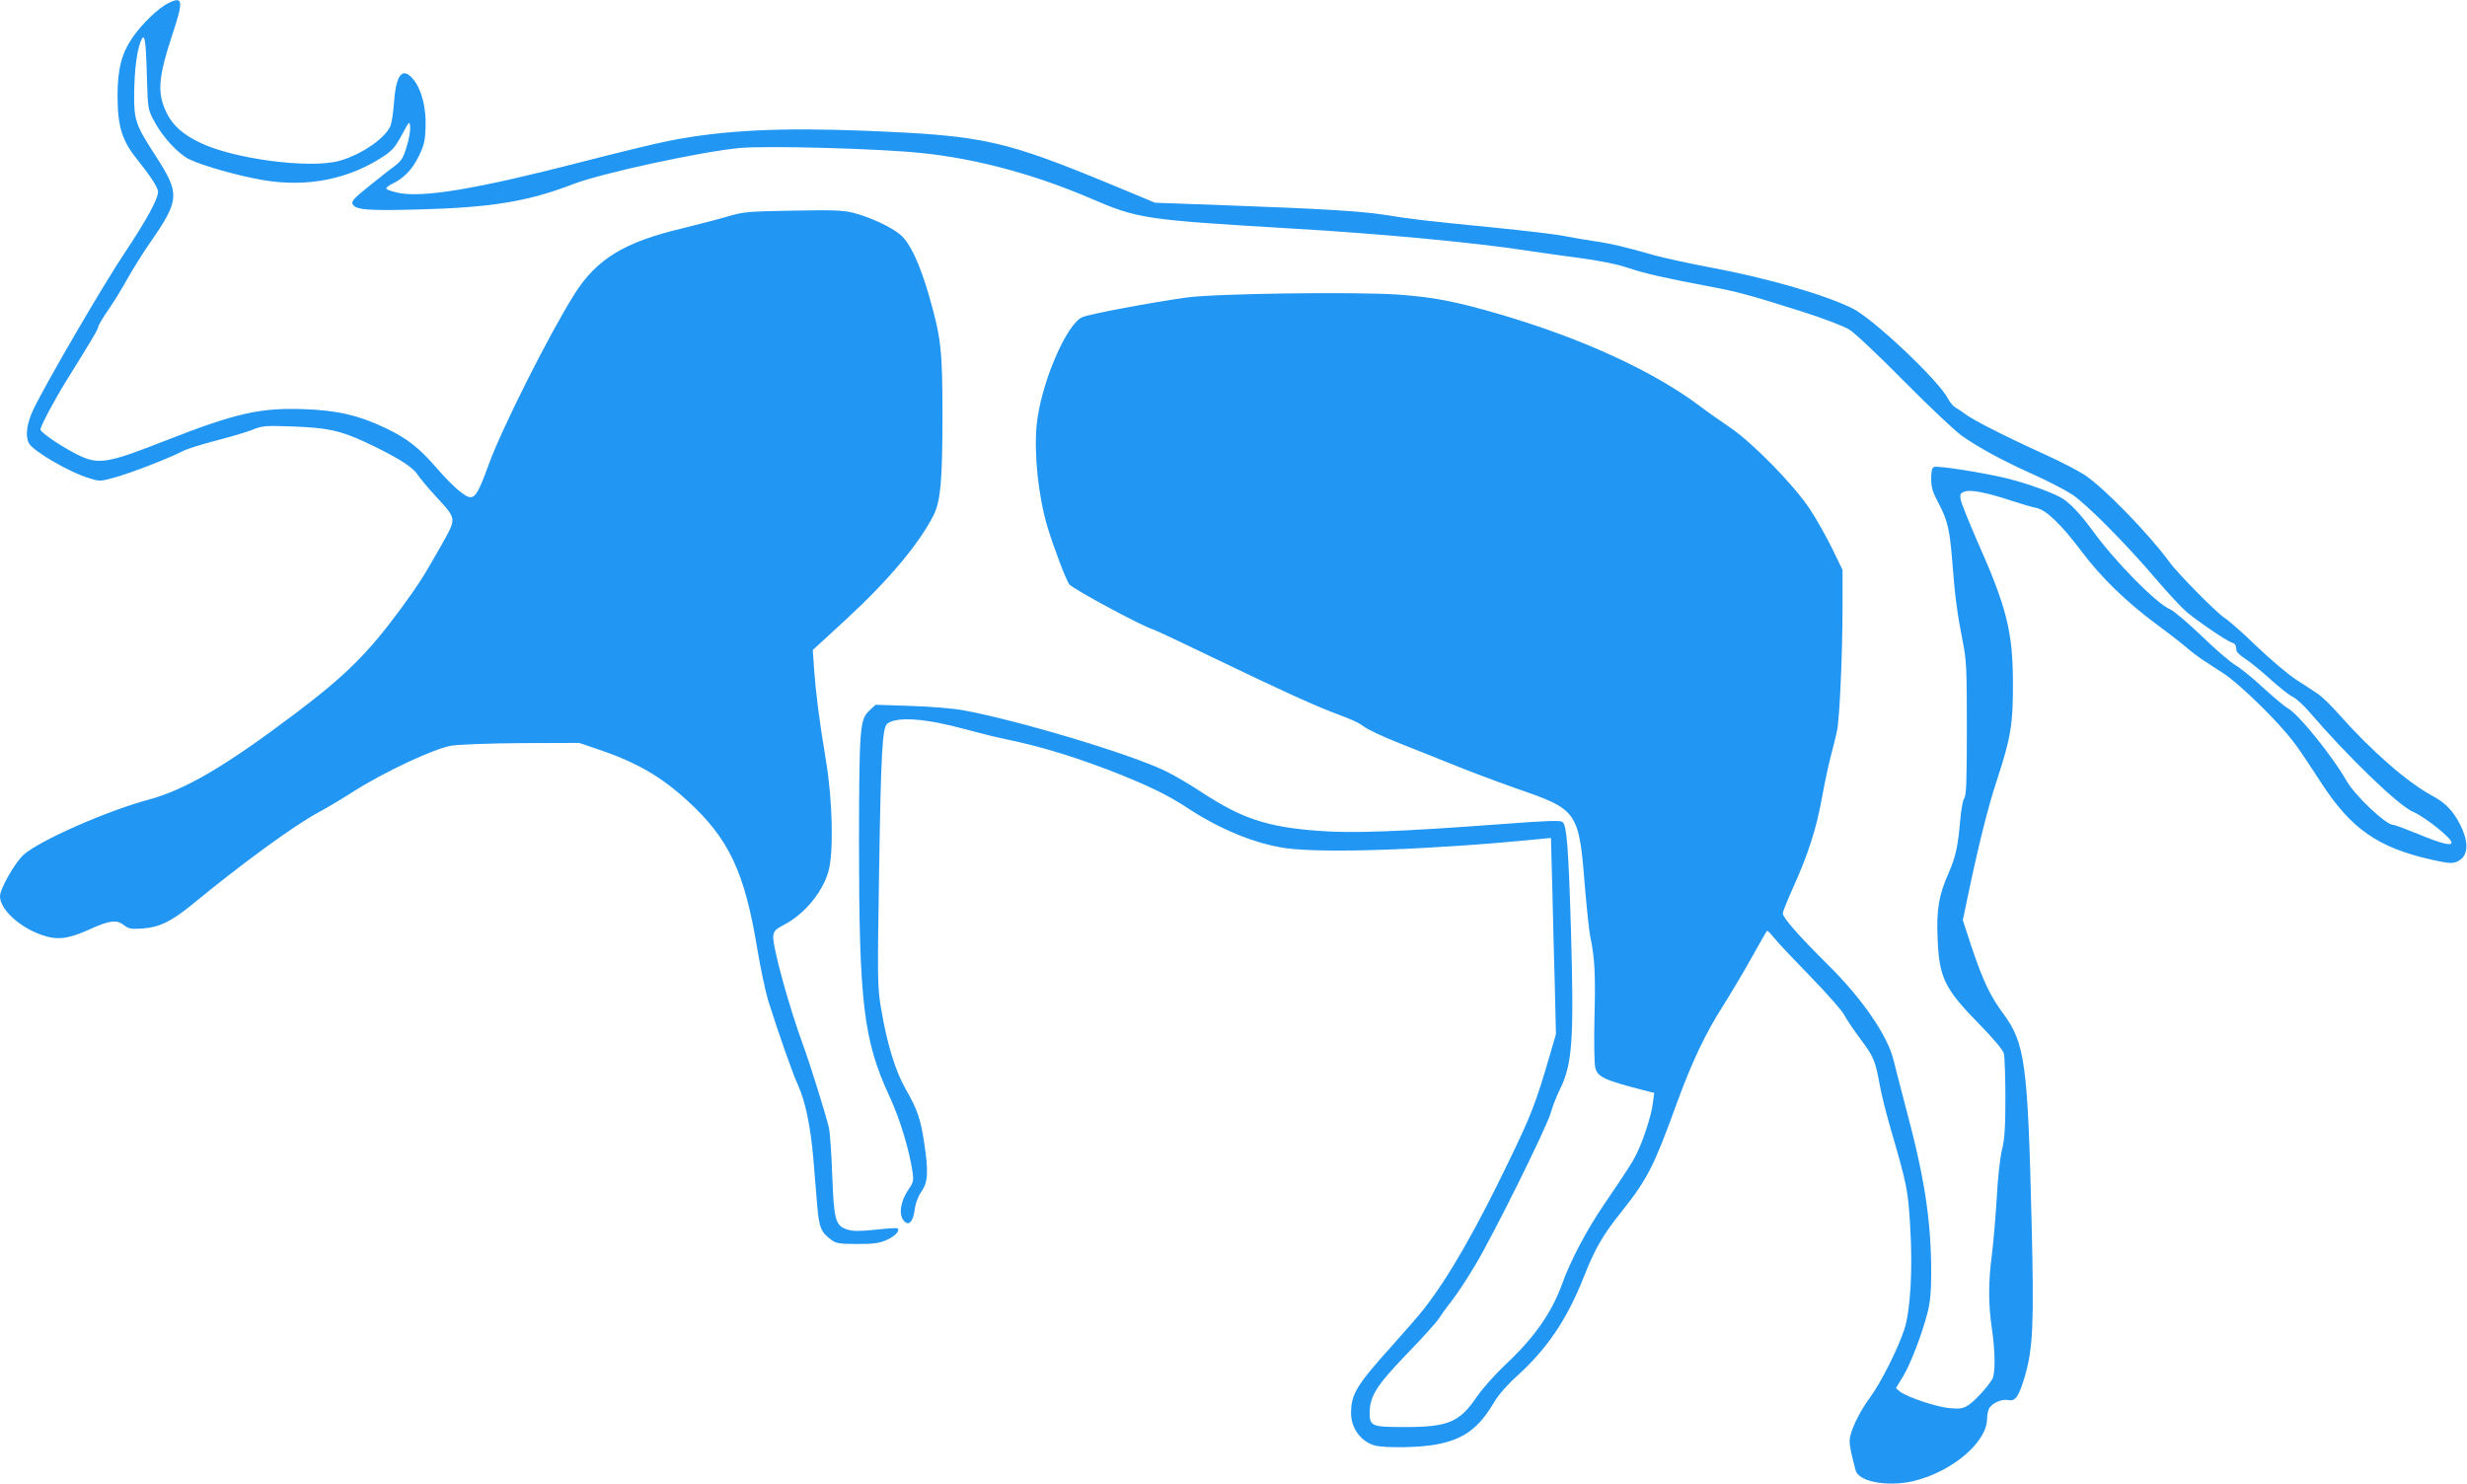 <?xml version="1.0" standalone="no"?>
<!DOCTYPE svg PUBLIC "-//W3C//DTD SVG 20010904//EN"
 "http://www.w3.org/TR/2001/REC-SVG-20010904/DTD/svg10.dtd">
<svg version="1.0" xmlns="http://www.w3.org/2000/svg"
 width="1280pt" height="770pt" viewBox="0 0 1280 770"
 preserveAspectRatio="xMidYMid meet">
<g transform="translate(0,770) scale(0.1,-0.1)"
fill="#2196f3" stroke="none">
<path d="M874 7684 c-52 -25 -139 -109 -188 -181 -55 -81 -76 -162 -76 -299 0
-158 22 -232 100 -329 72 -90 110 -149 110 -170 0 -38 -61 -149 -175 -320
-111 -166 -405 -671 -472 -810 -34 -72 -43 -138 -23 -175 23 -42 214 -153 318
-183 51 -16 56 -15 139 9 87 25 269 96 343 134 21 11 99 35 172 54 73 19 158
44 188 56 51 21 66 22 210 17 182 -7 245 -21 377 -82 156 -73 240 -125 267
-164 13 -20 55 -71 94 -113 114 -125 113 -112 31 -259 -91 -161 -119 -204
-203 -319 -174 -238 -292 -355 -556 -554 -362 -273 -568 -394 -761 -446 -215
-58 -560 -210 -645 -284 -44 -38 -124 -177 -124 -217 0 -67 99 -159 215 -200
82 -29 138 -22 251 29 103 47 139 51 178 21 24 -19 37 -21 96 -17 89 7 150 37
260 127 256 211 535 414 655 477 39 21 118 68 176 105 159 102 426 227 513
240 39 6 204 12 366 13 l295 1 98 -33 c200 -68 327 -141 466 -269 213 -195
295 -369 360 -766 17 -101 42 -219 55 -263 51 -163 127 -381 157 -446 38 -85
64 -210 79 -380 6 -73 15 -182 20 -243 10 -117 20 -139 74 -179 24 -18 42 -21
134 -21 89 0 115 4 155 22 43 20 67 46 54 59 -2 3 -54 0 -115 -7 -85 -9 -118
-8 -146 1 -61 20 -69 46 -78 282 -4 114 -12 224 -17 245 -15 67 -102 343 -133
427 -73 198 -161 517 -156 568 3 27 11 36 57 60 103 53 198 167 229 275 28 96
22 367 -12 573 -36 216 -53 353 -62 476 l-7 101 173 159 c222 205 380 394 454
541 36 72 46 180 46 518 0 341 -7 402 -71 625 -48 163 -96 267 -146 311 -46
40 -156 91 -243 114 -55 14 -102 16 -315 12 -230 -4 -257 -6 -335 -29 -47 -14
-155 -42 -240 -63 -300 -71 -444 -159 -558 -339 -131 -207 -379 -700 -447
-888 -48 -133 -67 -168 -94 -168 -28 0 -92 56 -176 152 -91 105 -152 153 -265
207 -139 66 -250 92 -425 98 -225 8 -355 -22 -705 -159 -323 -127 -361 -133
-482 -70 -82 43 -178 109 -178 123 0 18 71 151 137 258 134 215 163 264 163
276 0 6 23 45 51 86 29 41 74 115 101 164 28 50 80 133 116 185 156 225 157
254 27 455 -102 158 -110 181 -109 320 2 122 13 216 34 270 20 52 27 11 32
-176 5 -175 5 -175 37 -236 44 -83 123 -169 182 -199 66 -33 260 -88 387 -109
227 -38 442 5 622 124 45 29 62 50 95 111 39 73 40 74 43 42 2 -19 -6 -65 -18
-103 -18 -59 -27 -74 -64 -102 -24 -17 -84 -65 -135 -106 -77 -62 -89 -76 -81
-91 15 -29 80 -34 340 -27 379 10 569 41 805 132 149 57 662 168 862 187 146
13 735 -3 953 -27 282 -30 578 -110 870 -235 246 -106 278 -110 1045 -156 453
-26 959 -74 1215 -114 69 -10 197 -29 285 -40 102 -14 191 -32 245 -51 88 -29
175 -49 412 -94 153 -28 227 -49 498 -135 103 -33 207 -73 235 -90 28 -17 156
-138 285 -269 129 -130 264 -258 300 -283 90 -63 210 -128 370 -200 74 -33
164 -80 200 -103 76 -50 288 -264 441 -445 59 -69 128 -143 155 -166 61 -51
209 -151 235 -159 18 -6 20 -11 23 -42 1 -7 21 -26 46 -42 25 -16 83 -63 129
-105 47 -42 99 -84 117 -92 18 -9 56 -43 85 -77 201 -234 462 -486 538 -519
62 -26 201 -137 201 -160 0 -19 -55 -5 -168 42 -66 27 -127 50 -136 50 -37 0
-200 154 -242 230 -71 125 -251 348 -304 375 -15 8 -71 55 -126 105 -54 50
-120 104 -146 119 -26 15 -105 83 -175 151 -70 67 -143 129 -161 137 -73 30
-289 249 -407 413 -64 87 -122 148 -167 171 -58 30 -165 68 -264 94 -114 29
-368 70 -389 62 -11 -5 -15 -21 -15 -61 0 -45 7 -69 39 -129 47 -89 57 -135
71 -308 13 -173 26 -269 53 -404 20 -100 22 -141 22 -456 0 -276 -3 -349 -14
-362 -7 -10 -16 -59 -21 -119 -11 -129 -23 -184 -60 -269 -50 -113 -63 -187
-57 -334 8 -208 34 -263 218 -451 70 -71 121 -132 126 -150 4 -16 8 -119 8
-229 0 -157 -4 -216 -18 -273 -10 -40 -22 -150 -27 -250 -6 -97 -17 -229 -25
-292 -19 -143 -19 -257 0 -385 18 -122 18 -233 2 -261 -24 -41 -93 -116 -125
-136 -28 -17 -44 -20 -95 -15 -67 5 -224 58 -259 86 l-21 18 36 59 c40 66 99
220 128 333 14 54 19 109 19 205 0 273 -34 496 -135 871 -23 88 -50 191 -59
229 -30 130 -164 325 -345 503 -145 144 -231 241 -231 263 0 9 25 72 56 140
76 169 119 301 148 465 14 77 35 174 46 215 11 41 25 98 31 125 14 68 28 386
29 634 l0 204 -54 111 c-30 61 -81 152 -114 202 -82 125 -295 343 -413 424
-49 33 -126 87 -169 120 -241 178 -599 342 -1014 465 -243 71 -349 92 -537
106 -219 16 -958 6 -1104 -15 -191 -27 -509 -87 -540 -102 -84 -39 -214 -345
-236 -556 -15 -152 8 -372 56 -533 32 -106 98 -280 114 -298 20 -24 374 -215
431 -232 14 -4 162 -74 330 -155 338 -163 524 -248 645 -292 44 -16 91 -37
105 -47 39 -28 99 -57 207 -100 54 -21 170 -68 258 -103 88 -36 234 -91 325
-123 343 -119 341 -116 375 -535 9 -107 21 -215 26 -240 23 -106 28 -198 22
-415 -3 -128 -1 -246 4 -265 12 -49 47 -65 262 -120 l44 -11 -7 -52 c-6 -60
-52 -201 -86 -267 -23 -46 -36 -66 -172 -267 -86 -126 -173 -292 -212 -403
-54 -150 -145 -281 -294 -420 -53 -50 -120 -125 -148 -166 -91 -134 -149 -159
-376 -159 -175 0 -184 4 -181 85 3 80 41 137 192 294 77 79 151 161 165 182
14 22 46 66 72 99 26 33 80 116 121 185 98 165 367 709 389 785 9 33 30 86 45
117 68 134 76 260 60 831 -13 429 -22 543 -43 561 -10 10 -77 8 -313 -10 -538
-40 -782 -49 -958 -35 -263 20 -393 63 -602 200 -60 40 -146 90 -190 111 -178
87 -771 265 -1051 315 -49 9 -170 19 -270 22 l-181 6 -31 -29 c-51 -46 -54
-86 -55 -684 0 -831 23 -1028 158 -1319 53 -113 103 -277 120 -394 6 -42 4
-52 -19 -86 -47 -68 -56 -142 -20 -172 23 -19 43 7 50 66 4 31 17 66 35 92 34
49 37 102 14 254 -18 121 -35 172 -95 276 -54 94 -98 237 -129 422 -18 108
-19 142 -10 695 10 645 17 763 44 782 51 37 200 26 407 -31 67 -18 159 -41
203 -50 189 -38 390 -101 605 -187 159 -65 245 -107 345 -173 168 -110 348
-183 505 -206 201 -28 761 -8 1316 47 l61 6 7 -253 c3 -140 9 -369 13 -510 l6
-255 -32 -110 c-71 -244 -97 -312 -210 -545 -173 -360 -316 -609 -443 -771
-25 -32 -96 -114 -159 -184 -191 -212 -219 -257 -219 -358 0 -76 51 -146 121
-166 51 -15 237 -12 323 5 142 27 219 84 299 220 21 36 67 89 116 133 158 143
259 292 347 512 61 155 100 221 200 346 131 165 166 233 284 559 78 214 148
361 237 501 38 60 105 172 148 249 43 77 80 142 83 145 2 3 20 -15 40 -40 20
-25 105 -115 188 -200 83 -85 160 -173 172 -195 11 -22 50 -80 86 -128 69 -92
76 -110 101 -247 9 -47 34 -148 57 -225 83 -286 88 -311 99 -500 14 -224 1
-439 -31 -535 -32 -98 -122 -277 -177 -351 -57 -77 -104 -176 -106 -222 -1
-28 6 -62 31 -157 16 -59 165 -86 297 -56 201 47 385 202 385 325 0 18 5 41
10 52 16 29 67 51 100 44 37 -8 55 18 87 127 41 143 47 266 34 793 -20 830
-34 931 -147 1085 -68 92 -105 170 -164 345 l-46 140 23 110 c59 283 109 482
154 617 72 219 84 291 83 503 0 266 -33 396 -185 737 -44 101 -83 198 -86 215
-5 28 -2 34 20 42 30 12 112 -4 246 -48 52 -17 110 -34 128 -37 48 -9 127 -85
227 -217 104 -140 234 -267 396 -387 69 -51 142 -108 162 -126 21 -18 63 -50
95 -70 32 -21 74 -48 94 -61 56 -37 192 -163 280 -260 82 -91 94 -108 222
-304 155 -240 295 -337 573 -400 87 -19 106 -21 132 -10 59 25 65 96 16 193
-35 69 -78 114 -143 148 -130 70 -316 232 -487 425 -39 44 -88 92 -110 106
-21 14 -72 48 -113 74 -41 27 -132 104 -202 171 -70 68 -145 134 -166 147 -43
28 -245 232 -288 292 -105 144 -343 389 -441 452 -33 21 -123 68 -200 103
-205 93 -374 179 -414 209 -19 14 -44 31 -55 37 -11 6 -29 28 -40 49 -50 94
-385 410 -492 464 -148 73 -445 159 -748 215 -104 20 -230 47 -280 61 -145 42
-235 63 -315 74 -41 6 -107 17 -147 25 -39 9 -210 29 -380 46 -337 33 -423 43
-558 65 -118 19 -333 32 -806 49 l-386 14 -209 87 c-575 238 -676 261 -1284
286 -450 18 -746 4 -1030 -52 -58 -11 -269 -62 -470 -114 -524 -135 -805 -182
-932 -156 -32 7 -60 16 -63 21 -3 5 9 16 28 25 61 29 106 75 139 143 28 57 34
79 36 154 4 99 -21 196 -65 248 -54 64 -88 24 -98 -116 -4 -49 -11 -104 -17
-121 -19 -64 -153 -157 -269 -188 -155 -42 -552 11 -724 96 -87 42 -139 89
-170 152 -51 105 -45 182 31 413 57 172 53 195 -22 158z"/>
</g>
</svg>
